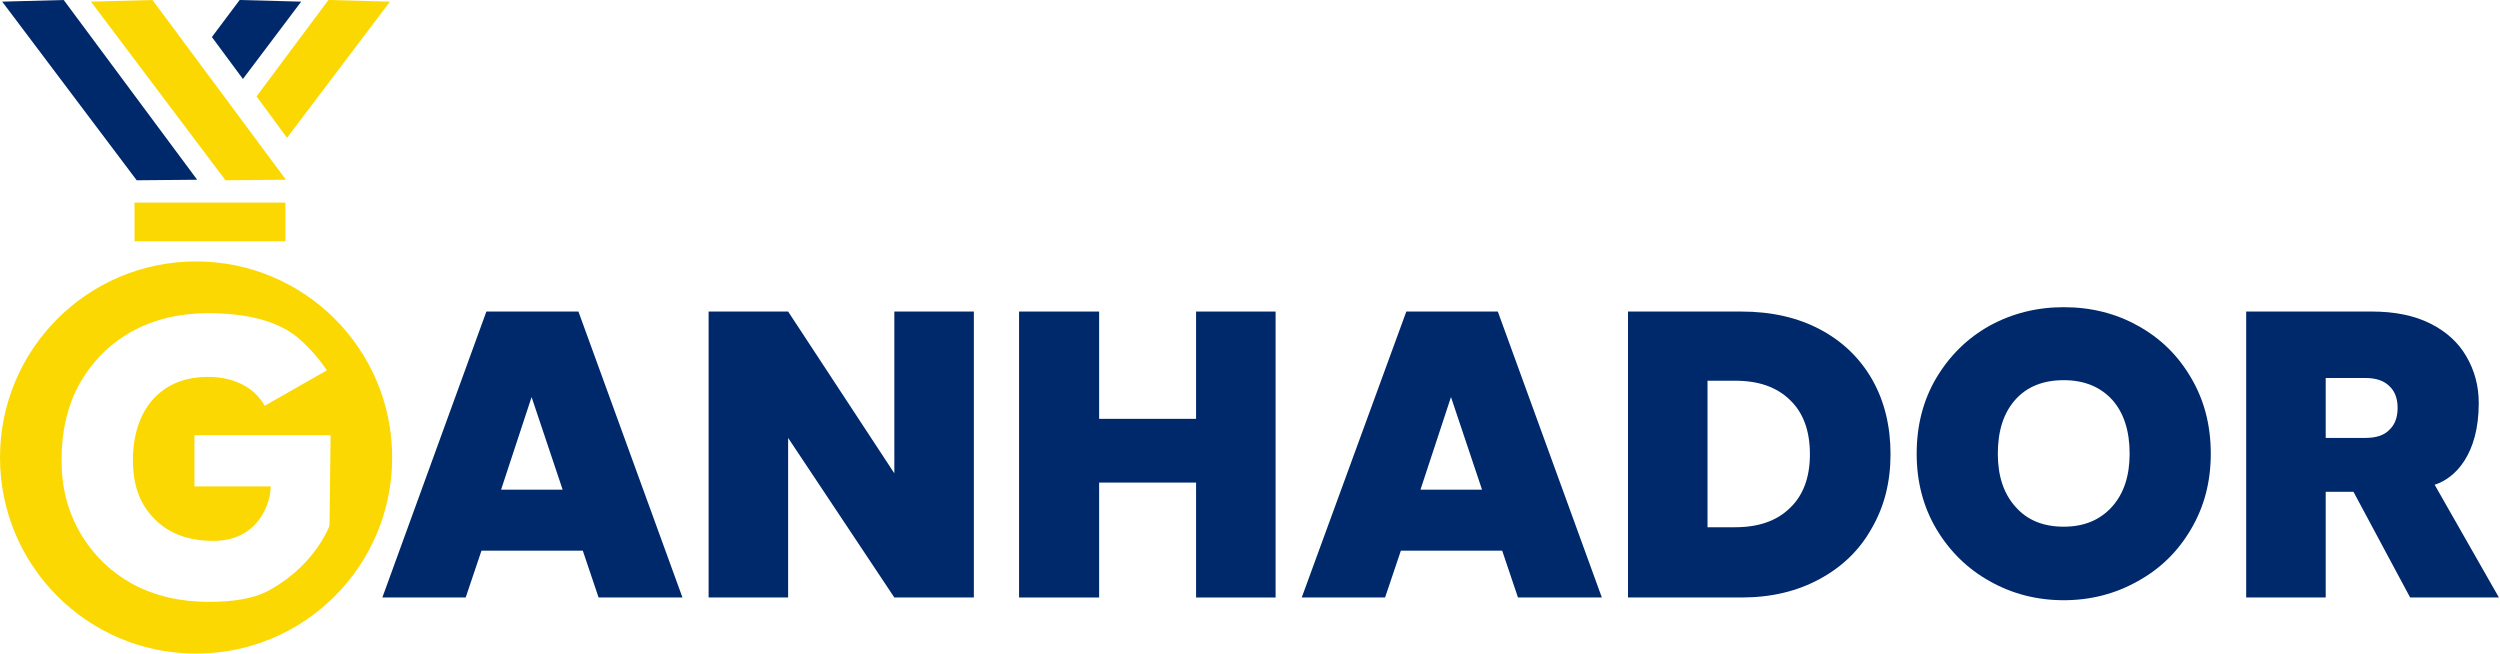 <svg version="1.2" xmlns="http://www.w3.org/2000/svg" viewBox="0 0 459 120" width="459" height="120">
	<title>ganhador</title>
	<style>
		.s0 { fill: #00296b } 
		.s1 { fill: #fbd802 } 
	</style>
	<g id="uuid-106039bb-5c69-477d-b2bd-f9825867eec7">
		<g>
			<g>
				<path class="s0" d="m107 101.1h-18.6l-2.9 8.6h-15.3l19.1-52.5h16.9l19.1 52.5h-15.4zm-3.7-11.2l-5.7-17-5.6 17z"/>
				<path class="s0" d="m178.8 109.7h-14.6l-19.5-29.3v29.3h-14.6v-52.5h14.6l19.5 29.7v-29.7h14.6z"/>
				<path class="s0" d="m234.2 57.2v52.5h-14.6v-21.1h-17.8v21.1h-14.7v-52.5h14.7v19.7h17.8v-19.7z"/>
				<path class="s0" d="m275.8 101.1h-18.6l-2.9 8.6h-15.3l19.2-52.5h16.8l19.1 52.5h-15.4zm-3.7-11.2l-5.7-17-5.6 17z"/>
				<path class="s0" d="m334.2 60.5q6.2 3.3 9.6 9.3 3.3 5.9 3.3 13.6 0 7.6-3.4 13.5-3.3 6-9.6 9.4-6.2 3.4-14.4 3.4h-20.8v-52.5h20.8q8.3 0 14.5 3.3zm-5.6 32.8q3.7-3.5 3.7-9.9 0-6.5-3.7-10-3.6-3.5-10-3.5h-5.1v26.9h5.1q6.4 0 10-3.5z"/>
				<path class="s0" d="m365.3 106.7q-6.1-3.4-9.8-9.6-3.6-6.1-3.6-13.8 0-7.8 3.6-13.9 3.7-6.2 9.8-9.6 6.2-3.4 13.6-3.4 7.5 0 13.6 3.4 6.2 3.4 9.8 9.6 3.6 6.1 3.6 13.9 0 7.7-3.6 13.8-3.6 6.2-9.8 9.6-6.2 3.5-13.6 3.5-7.4 0-13.6-3.5zm22.5-13.7q3.2-3.6 3.2-9.7 0-6.3-3.2-9.9-3.3-3.6-8.9-3.6-5.7 0-8.9 3.6-3.2 3.6-3.2 9.9 0 6.1 3.2 9.7 3.2 3.7 8.9 3.7 5.6 0 8.9-3.7z"/>
				<path class="s0" d="m442.5 109.7l-10.4-19.4h-5.1v19.4h-14.6v-52.5h23.1q6.3 0 10.7 2.2 4.4 2.2 6.6 6 2.3 3.9 2.3 8.6c0 9.4-4.3 13.8-8.1 15l11.8 20.7c0 0-16.3 0-16.3 0zm-15.5-29.3h7.3q3 0 4.4-1.5 1.5-1.4 1.5-4 0-2.6-1.5-4-1.5-1.5-4.4-1.5h-7.3c0 0 0 11 0 11z"/>
			</g>
			<path class="s1" d="m36 48c-19.9 0-36 16.1-36 36 0 19.9 16.1 36 36 36 19.9 0 36-16.1 36-36 0-19.9-16.1-36-36-36zm24.5 48.5c0 0-2.4 6.8-10.4 11.5-3.3 2-7.4 2.5-11.8 2.5q-7.9 0-14-3.3-6.1-3.4-9.6-9.4c-2.3-4-3.4-8.3-3.4-13.4 0-5.2 1.1-10.1 3.4-14.1q3.5-6.1 9.6-9.5 6.1-3.3 13.9-3.3c6.3 0 12.4 1.1 16.5 4.5 3.4 2.9 5.3 6 5.3 6l-11.4 6.5q-1.5-2.6-4.1-3.9-2.7-1.4-6.3-1.4-6.3 0-10 4c-2.5 2.7-3.8 6.7-3.8 11.2 0 4.8 1.3 8.2 4 10.9q3.9 4 10.8 4c8.3 0 10.5-7 10.5-10h-14v-9.4h25c0 0-0.2 16.6-0.2 16.6z"/>
			<g>
				<path fill-rule="evenodd" class="s1" d="m24.7 37.2h27.7v7.1h-27.7z"/>
				<path fill-rule="evenodd" class="s1" d="m41.4 33.1l-24.7-32.8 11.3-0.3 24.5 33-11.1 0.1z"/>
				<path fill-rule="evenodd" class="s0" d="m25.1 33.1l-24.7-32.8 11.3-0.3 24.5 33-11.1 0.1z"/>
				<path fill-rule="evenodd" class="s0" d="m44 0l11.3 0.3-10.7 14.2-5.7-7.7 5.1-6.8z"/>
				<path fill-rule="evenodd" class="s1" d="m71.6 0.3l-18.9 25-5.6-7.6 13.2-17.7 11.3 0.3z"/>
			</g>
		</g>
	</g>
</svg>